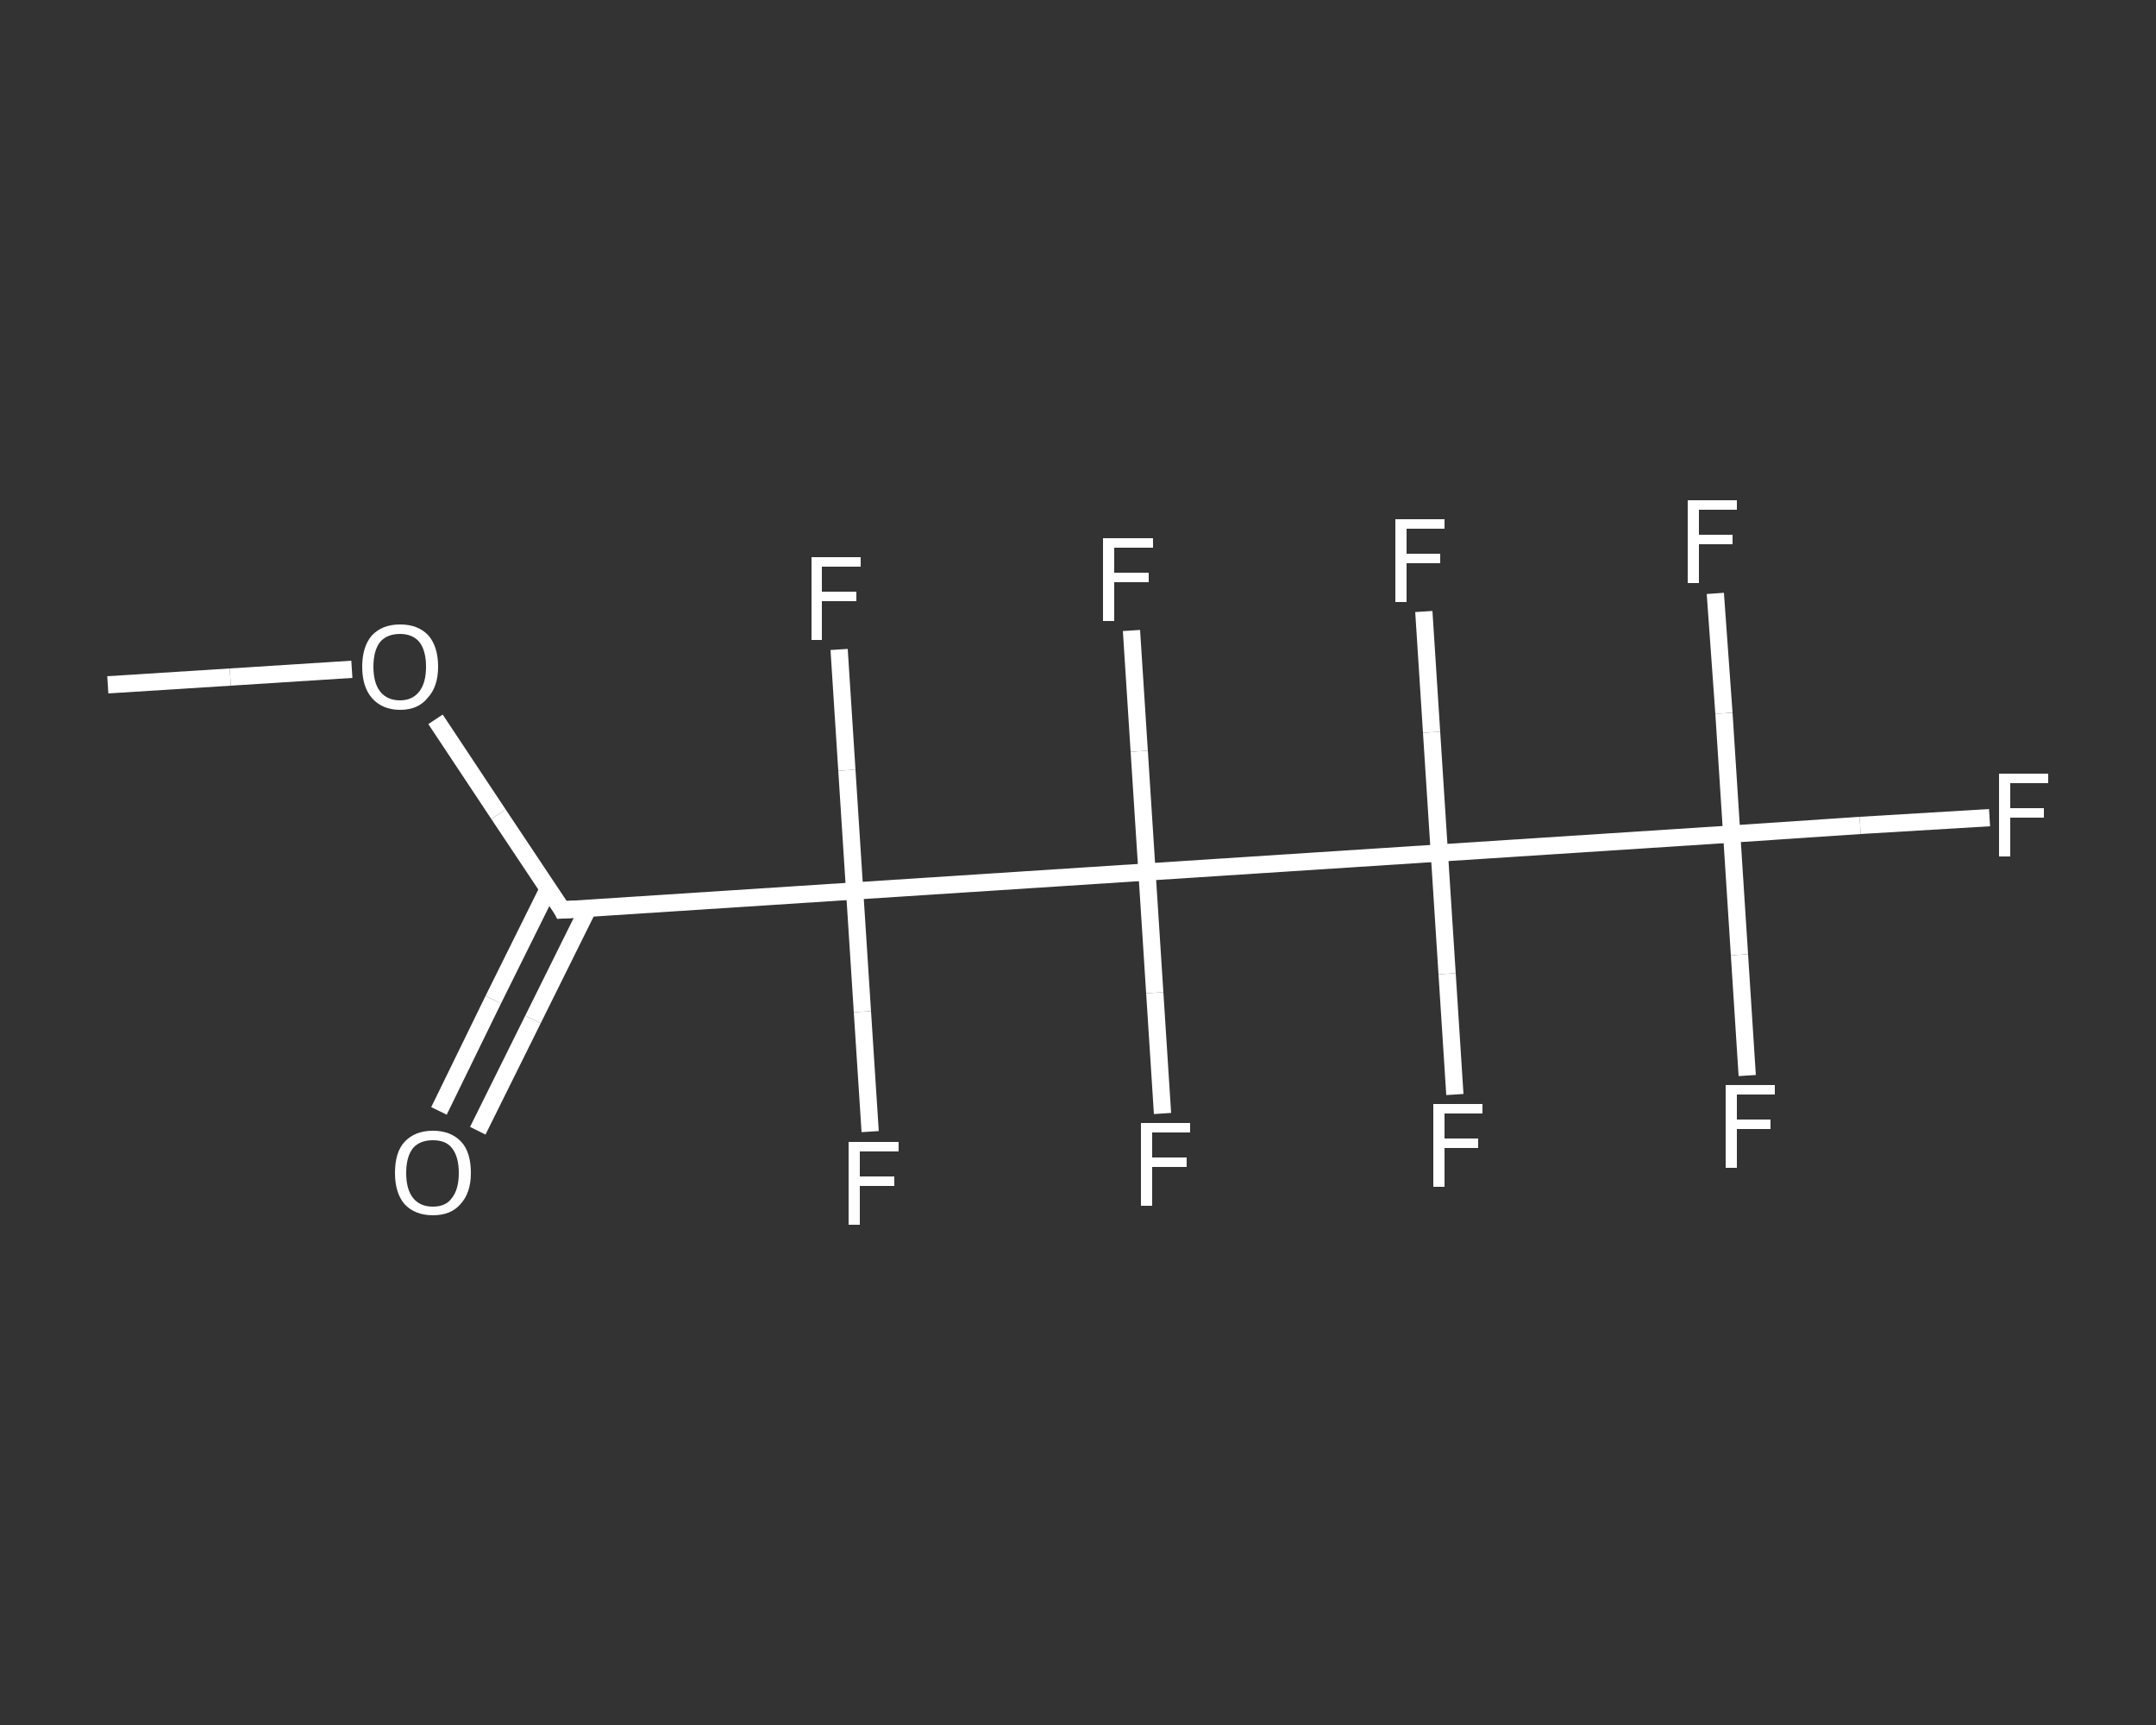 <?xml version='1.0' encoding='iso-8859-1'?>
<svg version='1.1' baseProfile='full'
              xmlns='http://www.w3.org/2000/svg'
                      xmlns:rdkit='http://www.rdkit.org/xml'
                      xmlns:xlink='http://www.w3.org/1999/xlink'
                  xml:space='preserve'
width='250px' height='200px' viewBox='0 0 250 200'>
<rect x="0" y="0" width="250" height="200" fill="#333333" stroke="none"/>
<!-- END OF HEADER -->
<rect style='opacity:1.0;fill:transparent;stroke:none' width='250.0' height='200.0' x='0.0' y='0.0'> </rect>
<path class='bond-0 atom-0 atom-1' d='M 12.5,79.4 L 26.7,78.5' style='fill:none;fill-rule:evenodd;stroke:#FFFFFF;stroke-width:2.0px;stroke-linecap:butt;stroke-linejoin:miter;stroke-opacity:1' />
<path class='bond-0 atom-0 atom-1' d='M 26.7,78.5 L 40.8,77.6' style='fill:none;fill-rule:evenodd;stroke:#FFFFFF;stroke-width:2.0px;stroke-linecap:butt;stroke-linejoin:miter;stroke-opacity:1' />
<path class='bond-1 atom-1 atom-2' d='M 50.5,83.4 L 57.8,94.4' style='fill:none;fill-rule:evenodd;stroke:#FFFFFF;stroke-width:2.0px;stroke-linecap:butt;stroke-linejoin:miter;stroke-opacity:1' />
<path class='bond-1 atom-1 atom-2' d='M 57.8,94.4 L 65.2,105.5' style='fill:none;fill-rule:evenodd;stroke:#FFFFFF;stroke-width:2.0px;stroke-linecap:butt;stroke-linejoin:miter;stroke-opacity:1' />
<path class='bond-2 atom-2 atom-3' d='M 63.6,103.0 L 57.2,115.9' style='fill:none;fill-rule:evenodd;stroke:#FFFFFF;stroke-width:2.0px;stroke-linecap:butt;stroke-linejoin:miter;stroke-opacity:1' />
<path class='bond-2 atom-2 atom-3' d='M 57.2,115.9 L 50.9,128.8' style='fill:none;fill-rule:evenodd;stroke:#FFFFFF;stroke-width:2.0px;stroke-linecap:butt;stroke-linejoin:miter;stroke-opacity:1' />
<path class='bond-2 atom-2 atom-3' d='M 68.2,105.3 L 61.8,118.2' style='fill:none;fill-rule:evenodd;stroke:#FFFFFF;stroke-width:2.0px;stroke-linecap:butt;stroke-linejoin:miter;stroke-opacity:1' />
<path class='bond-2 atom-2 atom-3' d='M 61.8,118.2 L 55.4,131.1' style='fill:none;fill-rule:evenodd;stroke:#FFFFFF;stroke-width:2.0px;stroke-linecap:butt;stroke-linejoin:miter;stroke-opacity:1' />
<path class='bond-3 atom-2 atom-4' d='M 65.2,105.5 L 99.1,103.3' style='fill:none;fill-rule:evenodd;stroke:#FFFFFF;stroke-width:2.0px;stroke-linecap:butt;stroke-linejoin:miter;stroke-opacity:1' />
<path class='bond-4 atom-4 atom-5' d='M 99.1,103.3 L 100.0,117.3' style='fill:none;fill-rule:evenodd;stroke:#FFFFFF;stroke-width:2.0px;stroke-linecap:butt;stroke-linejoin:miter;stroke-opacity:1' />
<path class='bond-4 atom-4 atom-5' d='M 100.0,117.3 L 100.9,131.2' style='fill:none;fill-rule:evenodd;stroke:#FFFFFF;stroke-width:2.0px;stroke-linecap:butt;stroke-linejoin:miter;stroke-opacity:1' />
<path class='bond-5 atom-4 atom-6' d='M 99.1,103.3 L 98.2,89.3' style='fill:none;fill-rule:evenodd;stroke:#FFFFFF;stroke-width:2.0px;stroke-linecap:butt;stroke-linejoin:miter;stroke-opacity:1' />
<path class='bond-5 atom-4 atom-6' d='M 98.2,89.3 L 97.3,75.3' style='fill:none;fill-rule:evenodd;stroke:#FFFFFF;stroke-width:2.0px;stroke-linecap:butt;stroke-linejoin:miter;stroke-opacity:1' />
<path class='bond-6 atom-4 atom-7' d='M 99.1,103.3 L 133.0,101.1' style='fill:none;fill-rule:evenodd;stroke:#FFFFFF;stroke-width:2.0px;stroke-linecap:butt;stroke-linejoin:miter;stroke-opacity:1' />
<path class='bond-7 atom-7 atom-8' d='M 133.0,101.1 L 132.1,87.1' style='fill:none;fill-rule:evenodd;stroke:#FFFFFF;stroke-width:2.0px;stroke-linecap:butt;stroke-linejoin:miter;stroke-opacity:1' />
<path class='bond-7 atom-7 atom-8' d='M 132.1,87.1 L 131.2,73.1' style='fill:none;fill-rule:evenodd;stroke:#FFFFFF;stroke-width:2.0px;stroke-linecap:butt;stroke-linejoin:miter;stroke-opacity:1' />
<path class='bond-8 atom-7 atom-9' d='M 133.0,101.1 L 133.9,115.1' style='fill:none;fill-rule:evenodd;stroke:#FFFFFF;stroke-width:2.0px;stroke-linecap:butt;stroke-linejoin:miter;stroke-opacity:1' />
<path class='bond-8 atom-7 atom-9' d='M 133.9,115.1 L 134.8,129.1' style='fill:none;fill-rule:evenodd;stroke:#FFFFFF;stroke-width:2.0px;stroke-linecap:butt;stroke-linejoin:miter;stroke-opacity:1' />
<path class='bond-9 atom-7 atom-10' d='M 133.0,101.1 L 166.9,98.9' style='fill:none;fill-rule:evenodd;stroke:#FFFFFF;stroke-width:2.0px;stroke-linecap:butt;stroke-linejoin:miter;stroke-opacity:1' />
<path class='bond-10 atom-10 atom-11' d='M 166.9,98.9 L 167.8,112.9' style='fill:none;fill-rule:evenodd;stroke:#FFFFFF;stroke-width:2.0px;stroke-linecap:butt;stroke-linejoin:miter;stroke-opacity:1' />
<path class='bond-10 atom-10 atom-11' d='M 167.8,112.9 L 168.7,126.9' style='fill:none;fill-rule:evenodd;stroke:#FFFFFF;stroke-width:2.0px;stroke-linecap:butt;stroke-linejoin:miter;stroke-opacity:1' />
<path class='bond-11 atom-10 atom-12' d='M 166.9,98.9 L 166.0,84.9' style='fill:none;fill-rule:evenodd;stroke:#FFFFFF;stroke-width:2.0px;stroke-linecap:butt;stroke-linejoin:miter;stroke-opacity:1' />
<path class='bond-11 atom-10 atom-12' d='M 166.0,84.9 L 165.1,70.9' style='fill:none;fill-rule:evenodd;stroke:#FFFFFF;stroke-width:2.0px;stroke-linecap:butt;stroke-linejoin:miter;stroke-opacity:1' />
<path class='bond-12 atom-10 atom-13' d='M 166.9,98.9 L 200.8,96.7' style='fill:none;fill-rule:evenodd;stroke:#FFFFFF;stroke-width:2.0px;stroke-linecap:butt;stroke-linejoin:miter;stroke-opacity:1' />
<path class='bond-13 atom-13 atom-14' d='M 200.8,96.7 L 215.7,95.7' style='fill:none;fill-rule:evenodd;stroke:#FFFFFF;stroke-width:2.0px;stroke-linecap:butt;stroke-linejoin:miter;stroke-opacity:1' />
<path class='bond-13 atom-13 atom-14' d='M 215.7,95.7 L 230.7,94.8' style='fill:none;fill-rule:evenodd;stroke:#FFFFFF;stroke-width:2.0px;stroke-linecap:butt;stroke-linejoin:miter;stroke-opacity:1' />
<path class='bond-14 atom-13 atom-15' d='M 200.8,96.7 L 199.9,82.7' style='fill:none;fill-rule:evenodd;stroke:#FFFFFF;stroke-width:2.0px;stroke-linecap:butt;stroke-linejoin:miter;stroke-opacity:1' />
<path class='bond-14 atom-13 atom-15' d='M 199.9,82.7 L 198.9,68.8' style='fill:none;fill-rule:evenodd;stroke:#FFFFFF;stroke-width:2.0px;stroke-linecap:butt;stroke-linejoin:miter;stroke-opacity:1' />
<path class='bond-15 atom-13 atom-16' d='M 200.8,96.7 L 201.7,110.7' style='fill:none;fill-rule:evenodd;stroke:#FFFFFF;stroke-width:2.0px;stroke-linecap:butt;stroke-linejoin:miter;stroke-opacity:1' />
<path class='bond-15 atom-13 atom-16' d='M 201.7,110.7 L 202.6,124.7' style='fill:none;fill-rule:evenodd;stroke:#FFFFFF;stroke-width:2.0px;stroke-linecap:butt;stroke-linejoin:miter;stroke-opacity:1' />
<path d='M 64.9,104.9 L 65.2,105.5 L 66.9,105.4' style='fill:none;stroke:#FFFFFF;stroke-width:2.0px;stroke-linecap:butt;stroke-linejoin:miter;stroke-opacity:1;' />
<path class='atom-1' d='M 42.0 77.3
Q 42.0 75.0, 43.1 73.7
Q 44.3 72.4, 46.4 72.4
Q 48.5 72.4, 49.7 73.7
Q 50.8 75.0, 50.8 77.3
Q 50.8 79.6, 49.6 80.9
Q 48.5 82.3, 46.4 82.3
Q 44.3 82.3, 43.1 80.9
Q 42.0 79.6, 42.0 77.3
M 46.4 81.2
Q 47.8 81.2, 48.6 80.2
Q 49.4 79.2, 49.4 77.3
Q 49.4 75.4, 48.6 74.4
Q 47.8 73.5, 46.4 73.5
Q 44.9 73.5, 44.1 74.4
Q 43.3 75.4, 43.3 77.3
Q 43.3 79.2, 44.1 80.2
Q 44.9 81.2, 46.4 81.2
' fill='#FFFFFF'/>
<path class='atom-3' d='M 45.8 136.0
Q 45.8 133.6, 46.9 132.4
Q 48.1 131.1, 50.2 131.1
Q 52.3 131.1, 53.5 132.4
Q 54.6 133.6, 54.6 136.0
Q 54.6 138.3, 53.4 139.6
Q 52.3 140.9, 50.2 140.9
Q 48.1 140.9, 46.9 139.6
Q 45.8 138.3, 45.8 136.0
M 50.2 139.9
Q 51.7 139.9, 52.4 138.9
Q 53.2 137.9, 53.2 136.0
Q 53.2 134.1, 52.4 133.1
Q 51.7 132.2, 50.2 132.2
Q 48.7 132.2, 47.9 133.1
Q 47.1 134.1, 47.1 136.0
Q 47.1 137.9, 47.9 138.9
Q 48.7 139.9, 50.2 139.9
' fill='#FFFFFF'/>
<path class='atom-5' d='M 98.4 132.4
L 104.2 132.4
L 104.2 133.5
L 99.7 133.5
L 99.7 136.4
L 103.7 136.4
L 103.7 137.5
L 99.7 137.5
L 99.7 142.0
L 98.4 142.0
L 98.4 132.4
' fill='#FFFFFF'/>
<path class='atom-6' d='M 94.1 64.6
L 99.8 64.6
L 99.8 65.7
L 95.3 65.7
L 95.3 68.6
L 99.3 68.6
L 99.3 69.7
L 95.3 69.7
L 95.3 74.2
L 94.1 74.2
L 94.1 64.6
' fill='#FFFFFF'/>
<path class='atom-8' d='M 127.9 62.4
L 133.7 62.4
L 133.7 63.5
L 129.2 63.5
L 129.2 66.4
L 133.2 66.4
L 133.2 67.5
L 129.2 67.5
L 129.2 72.0
L 127.9 72.0
L 127.9 62.4
' fill='#FFFFFF'/>
<path class='atom-9' d='M 132.3 130.2
L 138.0 130.2
L 138.0 131.3
L 133.6 131.3
L 133.6 134.2
L 137.6 134.2
L 137.6 135.3
L 133.6 135.3
L 133.6 139.8
L 132.3 139.8
L 132.3 130.2
' fill='#FFFFFF'/>
<path class='atom-11' d='M 166.2 128.0
L 171.9 128.0
L 171.9 129.1
L 167.5 129.1
L 167.5 132.0
L 171.4 132.0
L 171.4 133.1
L 167.5 133.1
L 167.5 137.6
L 166.2 137.6
L 166.2 128.0
' fill='#FFFFFF'/>
<path class='atom-12' d='M 161.8 60.2
L 167.5 60.2
L 167.5 61.3
L 163.1 61.3
L 163.1 64.2
L 167.0 64.2
L 167.0 65.3
L 163.1 65.3
L 163.1 69.8
L 161.8 69.8
L 161.8 60.2
' fill='#FFFFFF'/>
<path class='atom-14' d='M 231.8 89.7
L 237.5 89.7
L 237.5 90.8
L 233.1 90.8
L 233.1 93.7
L 237.0 93.7
L 237.0 94.8
L 233.1 94.8
L 233.1 99.3
L 231.8 99.3
L 231.8 89.7
' fill='#FFFFFF'/>
<path class='atom-15' d='M 195.7 58.0
L 201.4 58.0
L 201.4 59.1
L 197.0 59.1
L 197.0 62.0
L 200.9 62.0
L 200.9 63.1
L 197.0 63.1
L 197.0 67.6
L 195.7 67.6
L 195.7 58.0
' fill='#FFFFFF'/>
<path class='atom-16' d='M 200.1 125.8
L 205.8 125.8
L 205.8 126.9
L 201.4 126.9
L 201.4 129.8
L 205.3 129.8
L 205.3 130.9
L 201.4 130.9
L 201.4 135.4
L 200.1 135.4
L 200.1 125.8
' fill='#FFFFFF'/>
</svg>
